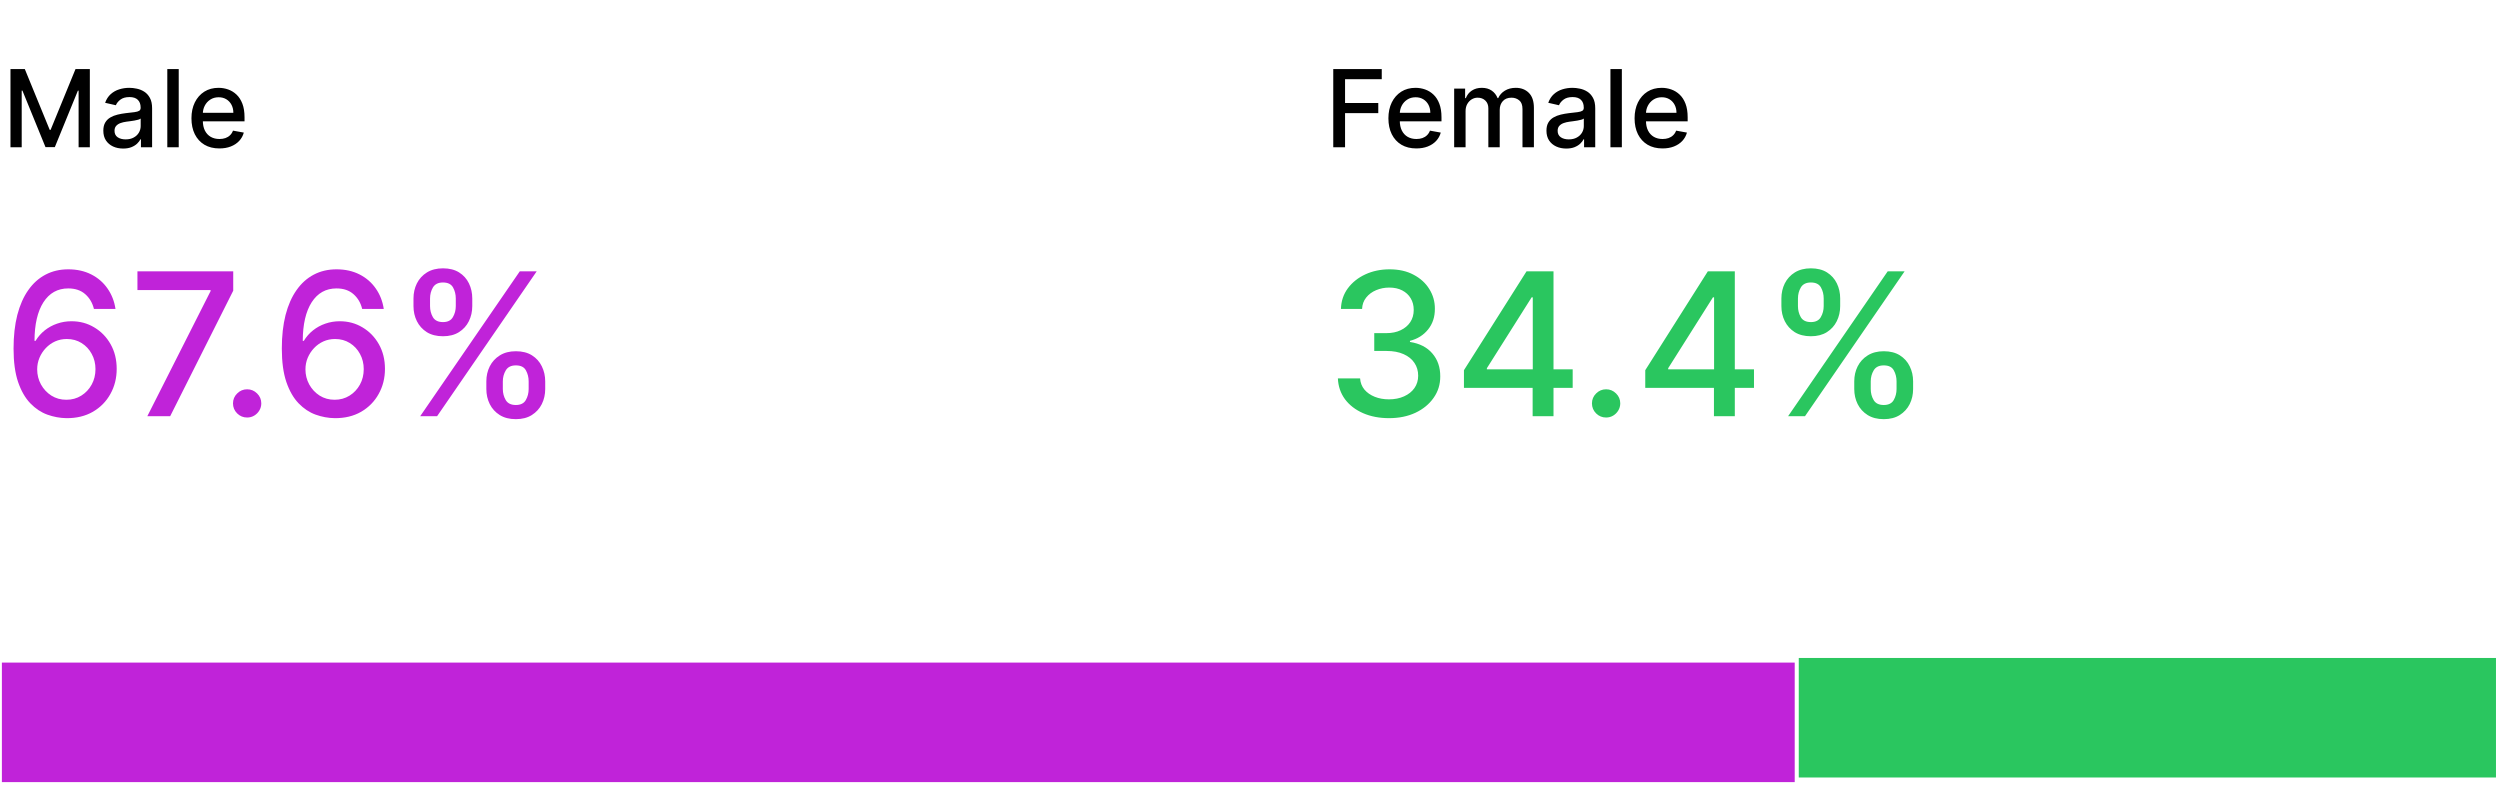 <svg width="251" height="79" viewBox="0 0 251 79" fill="none" xmlns="http://www.w3.org/2000/svg">
<path d="M1.052 6.932H2.49L4.99 13.036H5.082L7.582 6.932H9.02V14.784H7.892V9.102H7.82L5.504 14.773H4.568L2.252 9.098H2.179V14.784H1.052V6.932ZM12.364 14.915C11.991 14.915 11.653 14.845 11.352 14.707C11.05 14.567 10.811 14.364 10.635 14.098C10.461 13.832 10.374 13.506 10.374 13.12C10.374 12.788 10.438 12.514 10.566 12.3C10.694 12.085 10.866 11.915 11.084 11.79C11.301 11.664 11.544 11.57 11.812 11.506C12.08 11.442 12.354 11.393 12.633 11.36C12.985 11.319 13.272 11.286 13.491 11.261C13.711 11.232 13.871 11.188 13.971 11.126C14.07 11.065 14.12 10.965 14.12 10.827V10.8C14.12 10.466 14.026 10.206 13.836 10.022C13.65 9.838 13.371 9.746 13.001 9.746C12.615 9.746 12.31 9.832 12.088 10.003C11.868 10.172 11.716 10.36 11.632 10.566L10.554 10.321C10.682 9.963 10.869 9.674 11.114 9.455C11.362 9.232 11.647 9.071 11.969 8.971C12.291 8.869 12.63 8.818 12.985 8.818C13.22 8.818 13.47 8.846 13.733 8.902C13.999 8.956 14.247 9.056 14.477 9.202C14.709 9.347 14.9 9.556 15.048 9.827C15.196 10.095 15.271 10.444 15.271 10.873V14.784H14.151V13.979H14.105C14.031 14.127 13.919 14.273 13.771 14.416C13.623 14.559 13.433 14.678 13.2 14.773C12.967 14.867 12.689 14.915 12.364 14.915ZM12.613 13.994C12.93 13.994 13.201 13.932 13.426 13.806C13.654 13.681 13.826 13.518 13.944 13.316C14.064 13.111 14.124 12.893 14.124 12.66V11.901C14.083 11.942 14.004 11.98 13.886 12.016C13.771 12.049 13.64 12.079 13.491 12.104C13.343 12.127 13.199 12.149 13.058 12.169C12.918 12.187 12.8 12.203 12.705 12.215C12.483 12.243 12.28 12.291 12.096 12.357C11.914 12.424 11.768 12.519 11.659 12.645C11.551 12.767 11.498 12.931 11.498 13.136C11.498 13.419 11.602 13.634 11.812 13.78C12.022 13.923 12.289 13.994 12.613 13.994ZM17.944 6.932V14.784H16.797V6.932H17.944ZM22.024 14.903C21.444 14.903 20.945 14.779 20.525 14.531C20.109 14.281 19.787 13.929 19.559 13.477C19.334 13.022 19.222 12.489 19.222 11.878C19.222 11.275 19.334 10.743 19.559 10.283C19.787 9.823 20.104 9.464 20.51 9.205C20.919 8.947 21.397 8.818 21.944 8.818C22.276 8.818 22.598 8.873 22.91 8.983C23.222 9.093 23.502 9.265 23.75 9.501C23.998 9.736 24.193 10.041 24.337 10.417C24.48 10.79 24.551 11.244 24.551 11.778V12.185H19.87V11.326H23.428C23.428 11.024 23.366 10.757 23.244 10.524C23.121 10.289 22.948 10.104 22.726 9.968C22.506 9.833 22.248 9.765 21.952 9.765C21.63 9.765 21.348 9.844 21.108 10.003C20.87 10.159 20.686 10.363 20.556 10.616C20.428 10.867 20.364 11.139 20.364 11.433V12.104C20.364 12.498 20.433 12.833 20.571 13.109C20.712 13.385 20.907 13.596 21.158 13.741C21.408 13.884 21.701 13.956 22.036 13.956C22.253 13.956 22.451 13.925 22.63 13.864C22.809 13.8 22.964 13.706 23.094 13.58C23.225 13.455 23.324 13.3 23.393 13.116L24.478 13.312C24.392 13.631 24.236 13.911 24.011 14.152C23.788 14.389 23.508 14.575 23.171 14.707C22.836 14.838 22.454 14.903 22.024 14.903Z" fill="black"/>
<path d="M6.667 41.983C6.018 41.974 5.379 41.855 4.749 41.628C4.124 41.401 3.556 41.022 3.045 40.492C2.533 39.961 2.124 39.249 1.816 38.354C1.513 37.459 1.361 36.342 1.361 35.002C1.361 33.733 1.487 32.606 1.738 31.621C1.993 30.636 2.36 29.805 2.839 29.128C3.317 28.446 3.894 27.928 4.572 27.573C5.249 27.217 6.009 27.04 6.851 27.04C7.718 27.04 8.487 27.21 9.16 27.551C9.832 27.892 10.377 28.363 10.793 28.965C11.214 29.566 11.482 30.25 11.596 31.017H9.43C9.283 30.411 8.992 29.916 8.556 29.533C8.12 29.149 7.552 28.957 6.851 28.957C5.786 28.957 4.955 29.422 4.358 30.349C3.767 31.278 3.468 32.568 3.464 34.22H3.57C3.821 33.808 4.129 33.458 4.493 33.169C4.863 32.876 5.275 32.651 5.729 32.494C6.189 32.333 6.671 32.253 7.178 32.253C8.021 32.253 8.783 32.459 9.465 32.871C10.152 33.278 10.698 33.842 11.106 34.561C11.513 35.281 11.716 36.105 11.716 37.033C11.716 37.961 11.506 38.801 11.084 39.554C10.668 40.307 10.081 40.904 9.323 41.344C8.565 41.779 7.68 41.992 6.667 41.983ZM6.66 40.136C7.218 40.136 7.718 39.999 8.158 39.724C8.599 39.45 8.947 39.081 9.202 38.617C9.458 38.153 9.586 37.634 9.586 37.061C9.586 36.502 9.46 35.993 9.209 35.534C8.963 35.075 8.622 34.71 8.187 34.44C7.756 34.17 7.263 34.036 6.709 34.036C6.288 34.036 5.897 34.116 5.537 34.277C5.182 34.438 4.87 34.661 4.6 34.945C4.33 35.229 4.117 35.556 3.961 35.925C3.809 36.289 3.733 36.675 3.733 37.083C3.733 37.627 3.859 38.131 4.11 38.595C4.366 39.059 4.714 39.433 5.154 39.717C5.599 39.997 6.101 40.136 6.66 40.136ZM14.793 41.784L21.143 29.227V29.121H13.799V27.239H23.416V29.185L17.087 41.784H14.793ZM24.813 41.919C24.425 41.919 24.091 41.782 23.812 41.507C23.532 41.228 23.393 40.892 23.393 40.499C23.393 40.11 23.532 39.779 23.812 39.504C24.091 39.225 24.425 39.085 24.813 39.085C25.201 39.085 25.535 39.225 25.814 39.504C26.094 39.779 26.233 40.11 26.233 40.499C26.233 40.759 26.167 40.998 26.035 41.216C25.907 41.429 25.736 41.599 25.523 41.727C25.31 41.855 25.073 41.919 24.813 41.919ZM33.6 41.983C32.952 41.974 32.312 41.855 31.683 41.628C31.058 41.401 30.489 41.022 29.978 40.492C29.467 39.961 29.057 39.249 28.75 38.354C28.446 37.459 28.295 36.342 28.295 35.002C28.295 33.733 28.42 32.606 28.671 31.621C28.927 30.636 29.294 29.805 29.772 29.128C30.25 28.446 30.828 27.928 31.505 27.573C32.182 27.217 32.942 27.04 33.785 27.04C34.651 27.04 35.421 27.21 36.093 27.551C36.766 27.892 37.31 28.363 37.727 28.965C38.148 29.566 38.416 30.25 38.529 31.017H36.363C36.216 30.411 35.925 29.916 35.489 29.533C35.054 29.149 34.486 28.957 33.785 28.957C32.72 28.957 31.889 29.422 31.292 30.349C30.7 31.278 30.402 32.568 30.397 34.22H30.504C30.755 33.808 31.062 33.458 31.427 33.169C31.796 32.876 32.208 32.651 32.663 32.494C33.122 32.333 33.605 32.253 34.112 32.253C34.955 32.253 35.717 32.459 36.399 32.871C37.085 33.278 37.632 33.842 38.039 34.561C38.446 35.281 38.65 36.105 38.65 37.033C38.65 37.961 38.439 38.801 38.018 39.554C37.601 40.307 37.014 40.904 36.257 41.344C35.499 41.779 34.614 41.992 33.6 41.983ZM33.593 40.136C34.152 40.136 34.651 39.999 35.092 39.724C35.532 39.45 35.88 39.081 36.136 38.617C36.392 38.153 36.519 37.634 36.519 37.061C36.519 36.502 36.394 35.993 36.143 35.534C35.897 35.075 35.556 34.71 35.12 34.44C34.689 34.17 34.197 34.036 33.643 34.036C33.221 34.036 32.831 34.116 32.471 34.277C32.116 34.438 31.803 34.661 31.534 34.945C31.264 35.229 31.051 35.556 30.894 35.925C30.743 36.289 30.667 36.675 30.667 37.083C30.667 37.627 30.793 38.131 31.044 38.595C31.299 39.059 31.647 39.433 32.087 39.717C32.533 39.997 33.035 40.136 33.593 40.136ZM48.829 39.057V38.29C48.829 37.741 48.943 37.239 49.17 36.784C49.402 36.325 49.739 35.958 50.179 35.683C50.624 35.404 51.161 35.264 51.791 35.264C52.435 35.264 52.975 35.402 53.41 35.676C53.846 35.951 54.175 36.318 54.398 36.777C54.625 37.236 54.739 37.741 54.739 38.29V39.057C54.739 39.606 54.625 40.11 54.398 40.57C54.17 41.024 53.837 41.391 53.396 41.67C52.961 41.945 52.425 42.083 51.791 42.083C51.152 42.083 50.612 41.945 50.172 41.67C49.731 41.391 49.398 41.024 49.17 40.57C48.943 40.11 48.829 39.606 48.829 39.057ZM50.484 38.29V39.057C50.484 39.464 50.581 39.833 50.775 40.165C50.969 40.496 51.308 40.662 51.791 40.662C52.269 40.662 52.603 40.496 52.792 40.165C52.982 39.833 53.077 39.464 53.077 39.057V38.29C53.077 37.883 52.984 37.513 52.8 37.182C52.62 36.85 52.283 36.685 51.791 36.685C51.318 36.685 50.981 36.85 50.782 37.182C50.584 37.513 50.484 37.883 50.484 38.29ZM41.514 30.733V29.966C41.514 29.417 41.628 28.913 41.855 28.453C42.087 27.994 42.423 27.627 42.864 27.352C43.309 27.078 43.846 26.94 44.476 26.94C45.12 26.94 45.659 27.078 46.095 27.352C46.531 27.627 46.86 27.994 47.082 28.453C47.305 28.913 47.416 29.417 47.416 29.966V30.733C47.416 31.282 47.302 31.787 47.075 32.246C46.853 32.7 46.521 33.067 46.081 33.347C45.645 33.621 45.11 33.759 44.476 33.759C43.832 33.759 43.29 33.621 42.849 33.347C42.414 33.067 42.082 32.7 41.855 32.246C41.628 31.787 41.514 31.282 41.514 30.733ZM43.176 29.966V30.733C43.176 31.14 43.271 31.51 43.46 31.841C43.654 32.172 43.993 32.338 44.476 32.338C44.949 32.338 45.281 32.172 45.47 31.841C45.664 31.51 45.761 31.14 45.761 30.733V29.966C45.761 29.559 45.669 29.189 45.484 28.858C45.3 28.527 44.963 28.361 44.476 28.361C44.002 28.361 43.666 28.527 43.467 28.858C43.273 29.189 43.176 29.559 43.176 29.966ZM42.189 41.784L52.189 27.239H53.886L43.886 41.784H42.189Z" fill="#C023D9"/>
<path d="M133.859 14.784V6.932H138.728V7.952H135.044V10.344H138.379V11.36H135.044V14.784H133.859ZM142.199 14.903C141.619 14.903 141.119 14.779 140.7 14.531C140.283 14.281 139.961 13.929 139.734 13.477C139.509 13.022 139.396 12.489 139.396 11.878C139.396 11.275 139.509 10.743 139.734 10.283C139.961 9.823 140.278 9.464 140.685 9.205C141.094 8.947 141.572 8.818 142.119 8.818C142.451 8.818 142.773 8.873 143.085 8.983C143.397 9.093 143.677 9.265 143.925 9.501C144.173 9.736 144.368 10.041 144.511 10.417C144.654 10.79 144.726 11.244 144.726 11.778V12.185H140.044V11.326H143.603C143.603 11.024 143.541 10.757 143.419 10.524C143.296 10.289 143.123 10.104 142.901 9.968C142.681 9.833 142.423 9.765 142.126 9.765C141.804 9.765 141.523 9.844 141.283 10.003C141.045 10.159 140.861 10.363 140.731 10.616C140.603 10.867 140.539 11.139 140.539 11.433V12.104C140.539 12.498 140.608 12.833 140.746 13.109C140.887 13.385 141.082 13.596 141.333 13.741C141.583 13.884 141.876 13.956 142.211 13.956C142.428 13.956 142.626 13.925 142.805 13.864C142.984 13.8 143.139 13.706 143.269 13.58C143.399 13.455 143.499 13.3 143.568 13.116L144.653 13.312C144.566 13.631 144.41 13.911 144.185 14.152C143.963 14.389 143.683 14.575 143.346 14.707C143.011 14.838 142.629 14.903 142.199 14.903ZM145.998 14.784V8.895H147.098V9.853H147.171C147.294 9.529 147.495 9.276 147.773 9.094C148.052 8.91 148.385 8.818 148.774 8.818C149.168 8.818 149.497 8.91 149.763 9.094C150.032 9.278 150.23 9.531 150.358 9.853H150.419C150.559 9.539 150.783 9.288 151.09 9.102C151.397 8.913 151.762 8.818 152.186 8.818C152.721 8.818 153.157 8.986 153.494 9.32C153.834 9.655 154.004 10.16 154.004 10.835V14.784H152.857V10.942C152.857 10.543 152.749 10.255 152.532 10.076C152.314 9.897 152.055 9.807 151.753 9.807C151.38 9.807 151.09 9.922 150.883 10.152C150.676 10.38 150.572 10.673 150.572 11.03V14.784H149.43V10.869C149.43 10.55 149.33 10.293 149.131 10.099C148.931 9.904 148.672 9.807 148.352 9.807C148.135 9.807 147.934 9.865 147.75 9.98C147.569 10.092 147.422 10.25 147.309 10.451C147.199 10.653 147.144 10.887 147.144 11.153V14.784H145.998ZM157.254 14.915C156.881 14.915 156.544 14.845 156.242 14.707C155.94 14.567 155.701 14.364 155.525 14.098C155.351 13.832 155.264 13.506 155.264 13.12C155.264 12.788 155.328 12.514 155.456 12.3C155.584 12.085 155.756 11.915 155.974 11.79C156.191 11.664 156.434 11.57 156.702 11.506C156.971 11.442 157.244 11.393 157.523 11.36C157.876 11.319 158.162 11.286 158.382 11.261C158.601 11.232 158.761 11.188 158.861 11.126C158.961 11.065 159.01 10.965 159.01 10.827V10.8C159.01 10.466 158.916 10.206 158.727 10.022C158.54 9.838 158.261 9.746 157.891 9.746C157.505 9.746 157.201 9.832 156.978 10.003C156.758 10.172 156.606 10.36 156.522 10.566L155.445 10.321C155.572 9.963 155.759 9.674 156.004 9.455C156.252 9.232 156.537 9.071 156.859 8.971C157.182 8.869 157.52 8.818 157.876 8.818C158.111 8.818 158.36 8.846 158.623 8.902C158.889 8.956 159.137 9.056 159.367 9.202C159.6 9.347 159.79 9.556 159.938 9.827C160.087 10.095 160.161 10.444 160.161 10.873V14.784H159.041V13.979H158.995C158.921 14.127 158.81 14.273 158.662 14.416C158.513 14.559 158.323 14.678 158.09 14.773C157.858 14.867 157.579 14.915 157.254 14.915ZM157.504 13.994C157.821 13.994 158.092 13.932 158.316 13.806C158.544 13.681 158.716 13.518 158.834 13.316C158.954 13.111 159.014 12.893 159.014 12.66V11.901C158.973 11.942 158.894 11.98 158.777 12.016C158.662 12.049 158.53 12.079 158.382 12.104C158.233 12.127 158.089 12.149 157.948 12.169C157.808 12.187 157.69 12.203 157.596 12.215C157.373 12.243 157.17 12.291 156.986 12.357C156.804 12.424 156.659 12.519 156.549 12.645C156.442 12.767 156.388 12.931 156.388 13.136C156.388 13.419 156.493 13.634 156.702 13.78C156.912 13.923 157.179 13.994 157.504 13.994ZM162.834 6.932V14.784H161.688V6.932H162.834ZM166.915 14.903C166.334 14.903 165.835 14.779 165.416 14.531C164.999 14.281 164.677 13.929 164.449 13.477C164.224 13.022 164.112 12.489 164.112 11.878C164.112 11.275 164.224 10.743 164.449 10.283C164.677 9.823 164.994 9.464 165.4 9.205C165.809 8.947 166.287 8.818 166.834 8.818C167.167 8.818 167.489 8.873 167.8 8.983C168.112 9.093 168.392 9.265 168.64 9.501C168.888 9.736 169.084 10.041 169.227 10.417C169.37 10.79 169.441 11.244 169.441 11.778V12.185H164.76V11.326H168.318C168.318 11.024 168.257 10.757 168.134 10.524C168.011 10.289 167.839 10.104 167.616 9.968C167.397 9.833 167.138 9.765 166.842 9.765C166.52 9.765 166.239 9.844 165.998 10.003C165.761 10.159 165.577 10.363 165.446 10.616C165.318 10.867 165.254 11.139 165.254 11.433V12.104C165.254 12.498 165.324 12.833 165.462 13.109C165.602 13.385 165.798 13.596 166.048 13.741C166.299 13.884 166.591 13.956 166.926 13.956C167.143 13.956 167.342 13.925 167.521 13.864C167.699 13.8 167.854 13.706 167.984 13.58C168.115 13.455 168.215 13.3 168.284 13.116L169.369 13.312C169.282 13.631 169.126 13.911 168.901 14.152C168.678 14.389 168.399 14.575 168.061 14.707C167.726 14.838 167.344 14.903 166.915 14.903Z" fill="black"/>
<path d="M139.459 41.983C138.484 41.983 137.613 41.815 136.846 41.479C136.083 41.143 135.48 40.676 135.034 40.08C134.594 39.478 134.357 38.782 134.324 37.992H136.554C136.583 38.422 136.727 38.797 136.988 39.114C137.253 39.426 137.598 39.668 138.025 39.838C138.451 40.009 138.924 40.094 139.445 40.094C140.018 40.094 140.525 39.994 140.965 39.795C141.41 39.597 141.758 39.32 142.009 38.965C142.26 38.605 142.385 38.19 142.385 37.722C142.385 37.234 142.26 36.806 142.009 36.436C141.763 36.062 141.4 35.769 140.922 35.556C140.449 35.342 139.876 35.236 139.203 35.236H137.975V33.446H139.203C139.743 33.446 140.217 33.349 140.624 33.155C141.036 32.961 141.358 32.691 141.59 32.345C141.822 31.995 141.938 31.585 141.938 31.117C141.938 30.667 141.836 30.276 141.632 29.945C141.434 29.608 141.15 29.346 140.78 29.156C140.416 28.967 139.985 28.872 139.488 28.872C139.014 28.872 138.571 28.96 138.159 29.135C137.752 29.305 137.421 29.552 137.165 29.874C136.909 30.191 136.772 30.572 136.753 31.017H134.63C134.653 30.231 134.885 29.54 135.326 28.943C135.771 28.347 136.358 27.88 137.087 27.544C137.816 27.208 138.626 27.04 139.516 27.04C140.449 27.04 141.254 27.222 141.931 27.587C142.613 27.947 143.138 28.427 143.507 29.029C143.882 29.63 144.066 30.288 144.061 31.003C144.066 31.817 143.839 32.509 143.38 33.077C142.925 33.645 142.319 34.026 141.561 34.22V34.334C142.527 34.481 143.275 34.864 143.806 35.484C144.341 36.105 144.606 36.874 144.601 37.793C144.606 38.593 144.383 39.31 143.934 39.945C143.489 40.579 142.88 41.079 142.108 41.443C141.337 41.803 140.453 41.983 139.459 41.983ZM146.98 38.943V37.168L153.266 27.239H154.665V29.852H153.777L149.282 36.969V37.083H157.897V38.943H146.98ZM153.877 41.784V38.404L153.891 37.594V27.239H155.972V41.784H153.877ZM161.252 41.919C160.864 41.919 160.53 41.782 160.251 41.507C159.972 41.228 159.832 40.892 159.832 40.499C159.832 40.11 159.972 39.779 160.251 39.504C160.53 39.225 160.864 39.085 161.252 39.085C161.641 39.085 161.975 39.225 162.254 39.504C162.533 39.779 162.673 40.11 162.673 40.499C162.673 40.759 162.607 40.998 162.474 41.216C162.346 41.429 162.176 41.599 161.963 41.727C161.75 41.855 161.513 41.919 161.252 41.919ZM165.184 38.943V37.168L171.469 27.239H172.868V29.852H171.98L167.485 36.969V37.083H176.1V38.943H165.184ZM172.08 41.784V38.404L172.094 37.594V27.239H174.175V41.784H172.08ZM186.167 39.057V38.29C186.167 37.741 186.281 37.239 186.508 36.784C186.74 36.325 187.076 35.958 187.517 35.683C187.962 35.404 188.499 35.264 189.129 35.264C189.773 35.264 190.313 35.402 190.748 35.676C191.184 35.951 191.513 36.318 191.735 36.777C191.963 37.236 192.076 37.741 192.076 38.29V39.057C192.076 39.606 191.963 40.11 191.735 40.57C191.508 41.024 191.174 41.391 190.734 41.67C190.298 41.945 189.763 42.083 189.129 42.083C188.49 42.083 187.95 41.945 187.51 41.67C187.069 41.391 186.735 41.024 186.508 40.57C186.281 40.11 186.167 39.606 186.167 39.057ZM187.822 38.29V39.057C187.822 39.464 187.919 39.833 188.113 40.165C188.307 40.496 188.646 40.662 189.129 40.662C189.607 40.662 189.941 40.496 190.13 40.165C190.32 39.833 190.414 39.464 190.414 39.057V38.29C190.414 37.883 190.322 37.513 190.137 37.182C189.958 36.85 189.621 36.685 189.129 36.685C188.655 36.685 188.319 36.85 188.12 37.182C187.922 37.513 187.822 37.883 187.822 38.29ZM178.852 30.733V29.966C178.852 29.417 178.966 28.913 179.193 28.453C179.425 27.994 179.761 27.627 180.201 27.352C180.646 27.078 181.184 26.94 181.814 26.94C182.458 26.94 182.997 27.078 183.433 27.352C183.868 27.627 184.198 27.994 184.42 28.453C184.643 28.913 184.754 29.417 184.754 29.966V30.733C184.754 31.282 184.64 31.787 184.413 32.246C184.19 32.7 183.859 33.067 183.419 33.347C182.983 33.621 182.448 33.759 181.814 33.759C181.17 33.759 180.627 33.621 180.187 33.347C179.752 33.067 179.42 32.7 179.193 32.246C178.966 31.787 178.852 31.282 178.852 30.733ZM180.514 29.966V30.733C180.514 31.14 180.609 31.51 180.798 31.841C180.992 32.172 181.331 32.338 181.814 32.338C182.287 32.338 182.618 32.172 182.808 31.841C183.002 31.51 183.099 31.14 183.099 30.733V29.966C183.099 29.559 183.007 29.189 182.822 28.858C182.637 28.527 182.301 28.361 181.814 28.361C181.34 28.361 181.004 28.527 180.805 28.858C180.611 29.189 180.514 29.559 180.514 29.966ZM179.527 41.784L189.527 27.239H191.224L181.224 41.784H179.527Z" fill="#2AC65F"/>
<rect width="180" height="12" transform="translate(0.189 66.524)" fill="#C023D9"/>
<rect width="70" height="12" transform="translate(180.596 66.06)" fill="#2AC65F"/>
</svg>
